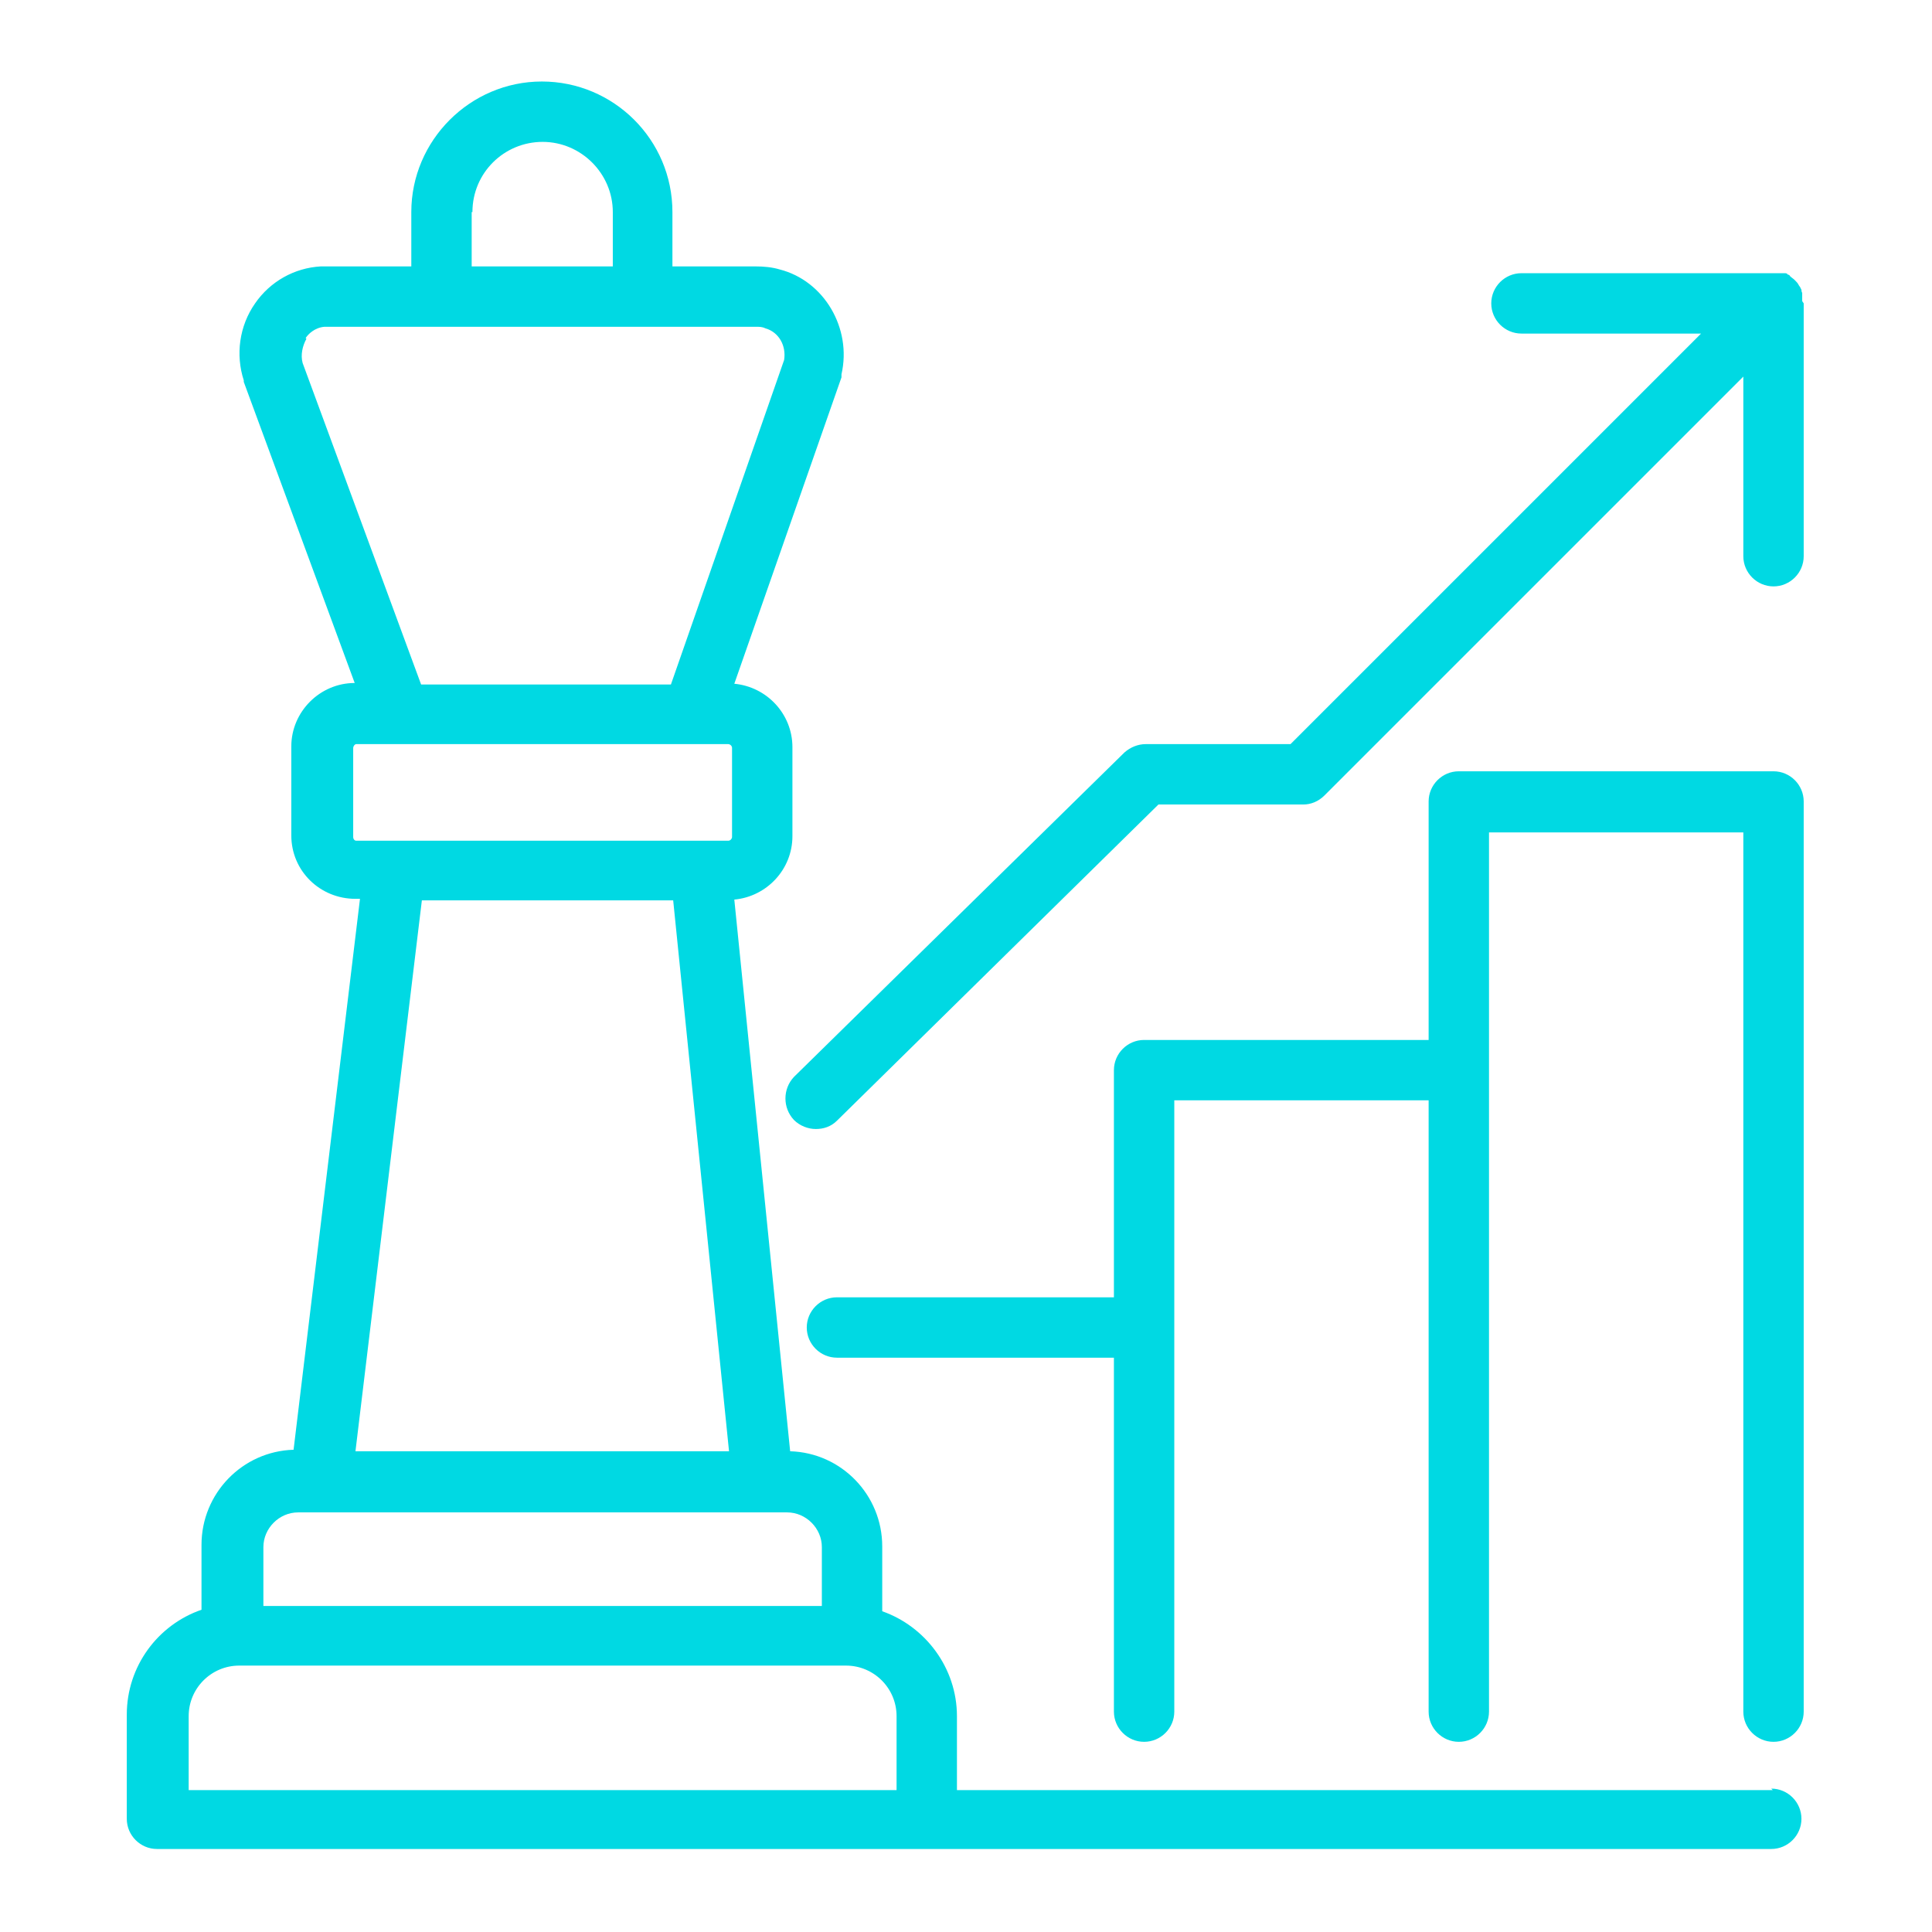 <?xml version="1.0" encoding="UTF-8"?>
<svg xmlns="http://www.w3.org/2000/svg" version="1.1" viewBox="0 0 256 256">
  <defs>
    <style>
      .cls-1 {
        fill: #00d9e3;
      }
    </style>
  </defs>
  <!-- Generator: Adobe Illustrator 28.7.1, SVG Export Plug-In . SVG Version: 1.2.0 Build 142)  -->
  <g>
    <g id="Layer_1">
      <g id="Layer_1-2" data-name="Layer_1">
        <path class="cls-1" d="M235,237.2h-108.2v-9.8c0-6.4-4.2-11.9-9.9-13.9v-8.6c0-6.8-5.4-12.4-12.2-12.6l-7.4-73.1c4.3-.4,7.7-4,7.7-8.4v-11.8c0-4.4-3.4-8-7.7-8.4l14.2-40.6c0,0,0-.3,0-.4,1.4-6.1-2.3-12.4-8.2-13.9-1-.3-2.1-.4-3.2-.4h-11v-7.2c0-9.6-7.8-17.3-17.3-17.3s-17.3,7.8-17.3,17.3v7.2h-12c-3.5.2-6.7,2-8.7,4.9-2.1,3-2.6,6.8-1.5,10.2v.2l14.7,39.9c-4.6,0-8.4,3.8-8.4,8.4v11.8c0,4.7,3.8,8.4,8.5,8.4h.6l-8.8,73c-6.8.2-12.2,5.8-12.2,12.6v8.6c-5.8,2-9.9,7.5-9.9,13.9v13.8c0,2.2,1.8,4,4,4h213.9c2.2,0,4-1.8,4-4s-1.8-4-4-4h0l.2.2ZM62.6,28.1c0-5.2,4.2-9.3,9.3-9.3s9.3,4.2,9.3,9.3v7.2h-18.7v-7.2h0ZM40.5,44.8c.3-.5,1.2-1.4,2.5-1.5h57.2c.4,0,.8,0,1.2.2,1.8.5,2.8,2.3,2.5,4.2l-15,43h-33.1l-15.7-42.6c-.3-1.1,0-2.3.5-3.2h0ZM46.8,110.9v-11.8c0-.2.2-.5.4-.5h49.3c.2,0,.5.2.5.5v11.8c0,.2-.2.5-.5.5h-49.3c-.2,0-.4-.2-.4-.5ZM89.2,119.3l7.4,73h-49.5l8.8-73h33.3ZM39.6,200.4h64.7c2.5,0,4.6,2.1,4.6,4.6v7.8H34.9v-7.8c0-2.5,2.1-4.6,4.6-4.6h0ZM25,227.4c0-3.7,3-6.7,6.7-6.7h80.4c3.7,0,6.7,3,6.7,6.7v9.8H25v-9.8ZM239,106.3v120.5c0,2.2-1.8,4-4,4s-4-1.8-4-4v-116.5h-33.7v116.5c0,2.2-1.8,4-4,4s-4-1.8-4-4v-81h-33.7v81c0,2.2-1.8,4-4,4s-4-1.8-4-4v-46.9h-36.7c-2.2,0-4-1.8-4-4s1.8-4,4-4h36.7v-30.1c0-2.2,1.8-4,4-4h37.7v-31.6c0-2.2,1.8-4,4-4h41.7c2.2,0,4,1.8,4,4h0ZM239,40.3v33.4c0,2.2-1.8,4-4,4s-4-1.8-4-4v-23.8l-55.5,55.5c-.8.8-1.8,1.2-2.8,1.2h-19.2l-42.6,41.9c-.8.8-1.8,1.1-2.8,1.1s-2.1-.4-2.9-1.2c-1.5-1.6-1.5-4.1,0-5.7l43.8-43c.8-.7,1.8-1.1,2.8-1.1h19.2l54.4-54.4h-23.8c-2.2,0-4-1.8-4-4s1.8-4,4-4h34.5c.1,0,.3,0,.4,0,.1,0,.3,0,.4.2.1,0,.2,0,.3.2.2.2.4.3.6.5.2.2.4.4.5.6,0,0,.1.2.2.3,0,0,.1.2.2.4,0,0,0,.3.1.4v1.1h0l.2.3Z"/>
      </g>
    </g>
  </g>
</svg>